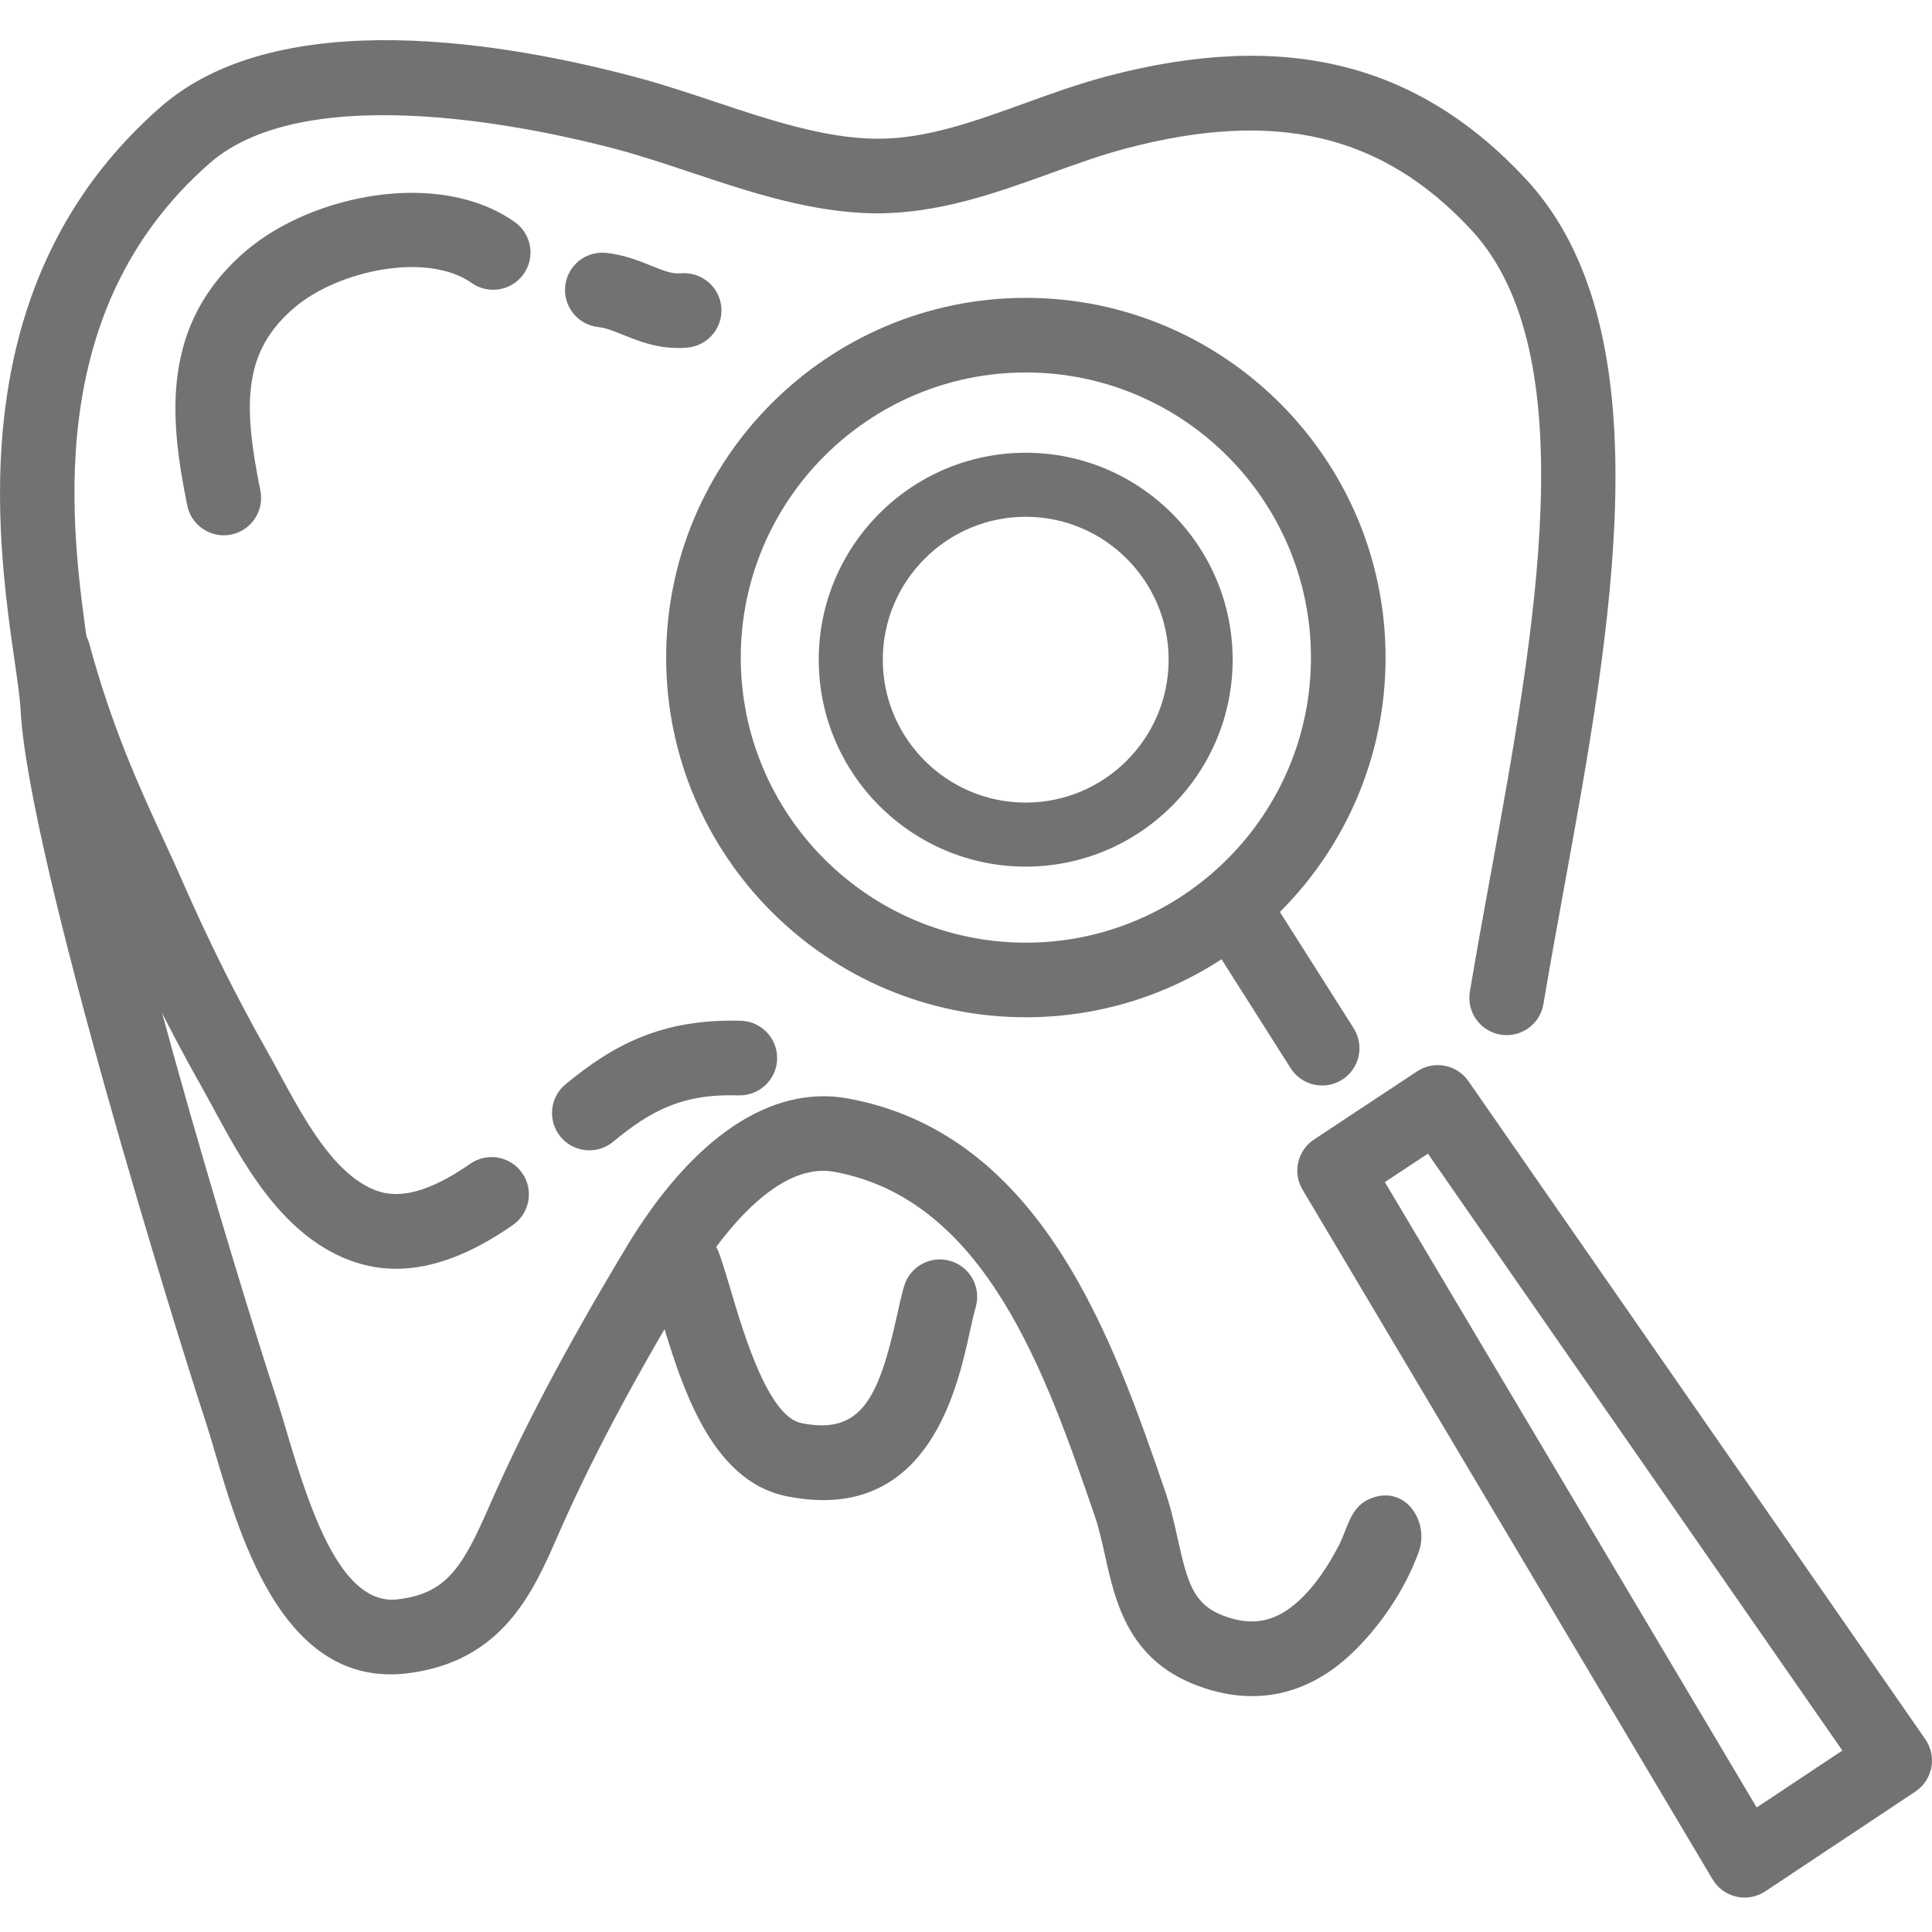 <?xml version="1.0" encoding="utf-8"?>
<!-- Generator: Adobe Illustrator 15.0.0, SVG Export Plug-In . SVG Version: 6.00 Build 0)  -->
<!DOCTYPE svg PUBLIC "-//W3C//DTD SVG 1.1//EN" "http://www.w3.org/Graphics/SVG/1.1/DTD/svg11.dtd">
<svg version="1.1" id="Layer_1" xmlns="http://www.w3.org/2000/svg" xmlns:xlink="http://www.w3.org/1999/xlink" x="0px" y="0px"
	 width="160px" height="160px" viewBox="0 0 160 160" enable-background="new 0 0 160 160" xml:space="preserve">
<g>
	<g>
		<path fill="#727272" d="M84.958,84.246c-16.426,0-29.79-13.363-29.79-29.79c0-16.425,13.364-29.789,29.79-29.789
			c16.425,0,29.789,13.363,29.789,29.789C114.747,70.883,101.383,84.246,84.958,84.246z M84.958,30.847
			c-13.02,0-23.611,10.591-23.611,23.61c0,13.02,10.591,23.611,23.611,23.611c13.02,0,23.61-10.591,23.61-23.611
			C108.568,41.438,97.978,30.847,84.958,30.847z"/>
	</g>
	<g>
		<path fill="#727272" d="M84.944,71.77c-9.45,0-17.139-7.688-17.139-17.137c0-9.45,7.689-17.139,17.139-17.139
			c9.451,0,17.139,7.689,17.139,17.139C102.083,64.082,94.396,71.77,84.944,71.77z M84.944,42.797
			c-6.527,0-11.835,5.311-11.835,11.836s5.309,11.834,11.835,11.834c6.525,0,11.837-5.309,11.837-11.834S91.47,42.797,84.944,42.797
			z"/>
	</g>
	<g>
		<path fill="#727272" d="M109.498,89.896c-1.023,0-2.023-0.507-2.612-1.434l-6.99-11.014c-0.914-1.441-0.489-3.351,0.951-4.264
			c1.441-0.912,3.351-0.489,4.266,0.953l6.989,11.014c0.915,1.44,0.49,3.35-0.95,4.264C110.637,89.74,110.064,89.896,109.498,89.896
			z"/>
	</g>
	<g>
		<path fill="#727272" d="M144.484,157.149c-0.229,0-0.459-0.025-0.686-0.077c-0.825-0.188-1.538-0.706-1.97-1.434l-33.956-57.115
			c-0.845-1.417-0.425-3.247,0.951-4.155l8.54-5.648c1.399-0.926,3.284-0.563,4.243,0.814l37.842,54.504
			c0.473,0.682,0.651,1.525,0.497,2.342c-0.157,0.815-0.635,1.533-1.325,1.993l-12.426,8.26
			C145.684,156.972,145.088,157.149,144.484,157.149z M114.689,97.896l30.792,51.792l7.094-4.716l-34.32-49.433L114.689,97.896z"/>
	</g>
	<g>
		<path fill="#727272" d="M103.692,140.466c-1.481,0-3.012-0.293-4.571-0.883c-5.698-2.159-6.758-6.932-7.61-10.765
			c-0.258-1.165-0.502-2.265-0.854-3.289c-4.012-11.673-9.003-26.198-21.569-28.483c-5.119-0.944-10.067,6.326-11.964,9.491
			c-4.852,8.088-8.221,14.456-10.932,20.648c-2.028,4.641-4.555,10.414-12.44,11.392c-10.186,1.237-13.79-10.98-15.947-18.297
			c-0.287-0.973-0.548-1.863-0.796-2.616C14.75,110.826,2.339,70.925,1.705,58.795c-0.051-0.95-0.258-2.408-0.502-4.097
			C-0.255,44.534-3.292,23.381,13.297,8.864C23.206,0.197,42.25,3.604,52.72,6.406c2.165,0.58,4.352,1.308,6.466,2.013
			c4.482,1.495,9.119,3.04,13.401,3.07c0.041,0,0.08,0,0.118,0c4.038,0,7.975-1.423,12.138-2.929
			c2.219-0.803,4.514-1.633,6.872-2.253c14.635-3.85,25.644-1.15,34.632,8.5c11.619,12.47,7.133,37.072,3.172,58.777
			c-0.597,3.269-1.181,6.476-1.697,9.563c-0.28,1.682-1.87,2.817-3.556,2.538c-1.682-0.281-2.818-1.873-2.539-3.557
			c0.521-3.116,1.11-6.353,1.714-9.653c3.698-20.275,7.891-43.254-1.614-53.456c-7.369-7.911-16.167-9.989-28.54-6.735
			c-2.088,0.549-4.153,1.296-6.341,2.088c-4.53,1.638-9.247,3.313-14.402,3.297c-5.262-0.037-10.372-1.74-15.313-3.386
			c-2.119-0.707-4.125-1.376-6.109-1.907c-5.829-1.56-25.494-6.09-33.756,1.14C3.3,25.823,5.914,44.035,7.319,53.82
			c0.275,1.912,0.492,3.423,0.555,4.651c0.553,10.533,11.981,48.104,15.001,57.255c0.266,0.808,0.548,1.763,0.857,2.808
			c2.071,7.027,4.646,14.516,9.259,13.91c3.997-0.495,5.305-2.625,7.541-7.735c2.819-6.443,6.3-13.027,11.293-21.352
			c5.486-9.146,12.008-13.539,18.368-12.392c16.126,2.933,22.01,20.053,26.307,32.555c0.466,1.354,0.76,2.678,1.043,3.959
			c0.804,3.611,1.298,5.389,3.768,6.325c2.409,0.913,4.342,0.529,6.266-1.248c1.378-1.274,2.426-2.901,3.292-4.554
			c0.718-1.365,0.923-3.121,2.472-3.83c2.96-1.358,5.06,1.778,4.164,4.312c-1.105,3.128-3.302,6.362-5.735,8.609
			C109.348,139.333,106.608,140.466,103.692,140.466z"/>
	</g>
	<g>
		<path fill="#727272" d="M48.808,95.266c-0.891,0-1.774-0.382-2.385-1.122c-1.086-1.316-0.9-3.264,0.415-4.35
			c4.002-3.303,8.028-5.445,14.528-5.257c1.707,0.053,3.046,1.479,2.993,3.185c-0.053,1.706-1.497,3.038-3.187,2.992
			c-4.639-0.151-7.243,1.239-10.4,3.845C50.198,95.034,49.5,95.266,48.808,95.266z"/>
	</g>
	<g>
		<path fill="#727272" d="M32.805,105.075c-1.554,0-3.051-0.324-4.504-0.971c-5.204-2.315-8.197-7.836-10.603-12.272
			c-0.348-0.642-0.686-1.263-1.016-1.85c-2.643-4.68-5.018-9.453-7.266-14.591c-0.444-1.019-0.932-2.077-1.448-3.196
			c-2.015-4.378-4.525-9.826-6.539-17.277c-0.444-1.647,0.531-3.343,2.18-3.788c1.641-0.443,3.34,0.53,3.787,2.178
			c1.875,6.948,4.164,11.918,6.184,16.302c0.533,1.157,1.038,2.253,1.499,3.306c2.16,4.943,4.446,9.532,6.983,14.028
			c0.348,0.617,0.703,1.269,1.067,1.942c2.062,3.802,4.4,8.11,7.685,9.572c1.347,0.601,3.654,1.034,8.132-2.081
			c1.402-0.974,3.326-0.629,4.301,0.771c0.975,1.401,0.63,3.326-0.772,4.302C38.994,103.872,35.795,105.075,32.805,105.075z"/>
	</g>
	<g>
		<path fill="#727272" d="M68.175,124.234c-0.932,0-1.934-0.102-3.02-0.319c-6.384-1.282-8.789-9.353-10.543-15.246
			c-0.312-1.044-0.596-2.003-0.874-2.802c-0.56-1.612,0.292-3.373,1.904-3.934c1.615-0.563,3.372,0.291,3.932,1.903
			c0.304,0.876,0.62,1.926,0.96,3.069c1.082,3.635,3.097,10.4,5.836,10.951c4.874,0.983,6.379-1.935,7.9-8.843
			c0.198-0.899,0.384-1.748,0.599-2.484c0.476-1.64,2.189-2.585,3.831-2.104c1.639,0.478,2.58,2.192,2.103,3.83
			c-0.169,0.583-0.323,1.297-0.497,2.086C79.355,114.661,77.248,124.234,68.175,124.234z"/>
	</g>
	<g>
		<path fill="#727272" d="M18.53,44.331c-1.441,0.001-2.728-1.01-3.024-2.477c-1.419-7.006-2.327-14.994,4.915-21.122
			c5.486-4.639,15.952-6.747,22.201-2.351c1.395,0.981,1.73,2.909,0.748,4.305c-0.98,1.395-2.909,1.731-4.304,0.75
			c-3.712-2.611-11.052-1.034-14.653,2.014c-4.277,3.618-4.316,7.95-2.851,15.179c0.338,1.671-0.744,3.302-2.416,3.641
			C18.94,44.312,18.733,44.331,18.53,44.331z"/>
	</g>
	<g>
		<path fill="#727272" d="M56.169,28.821c-1.863,0-3.345-0.599-4.564-1.09c-0.768-0.309-1.431-0.577-2.056-0.645
			c-1.697-0.184-2.923-1.707-2.74-3.403c0.184-1.696,1.697-2.92,3.403-2.74c1.475,0.16,2.658,0.636,3.703,1.056
			c1.101,0.444,1.757,0.702,2.477,0.631c1.702-0.127,3.198,1.112,3.345,2.813c0.145,1.701-1.115,3.197-2.814,3.344
			C56.664,28.81,56.413,28.821,56.169,28.821z"/>
	</g>
</g>
</svg>
